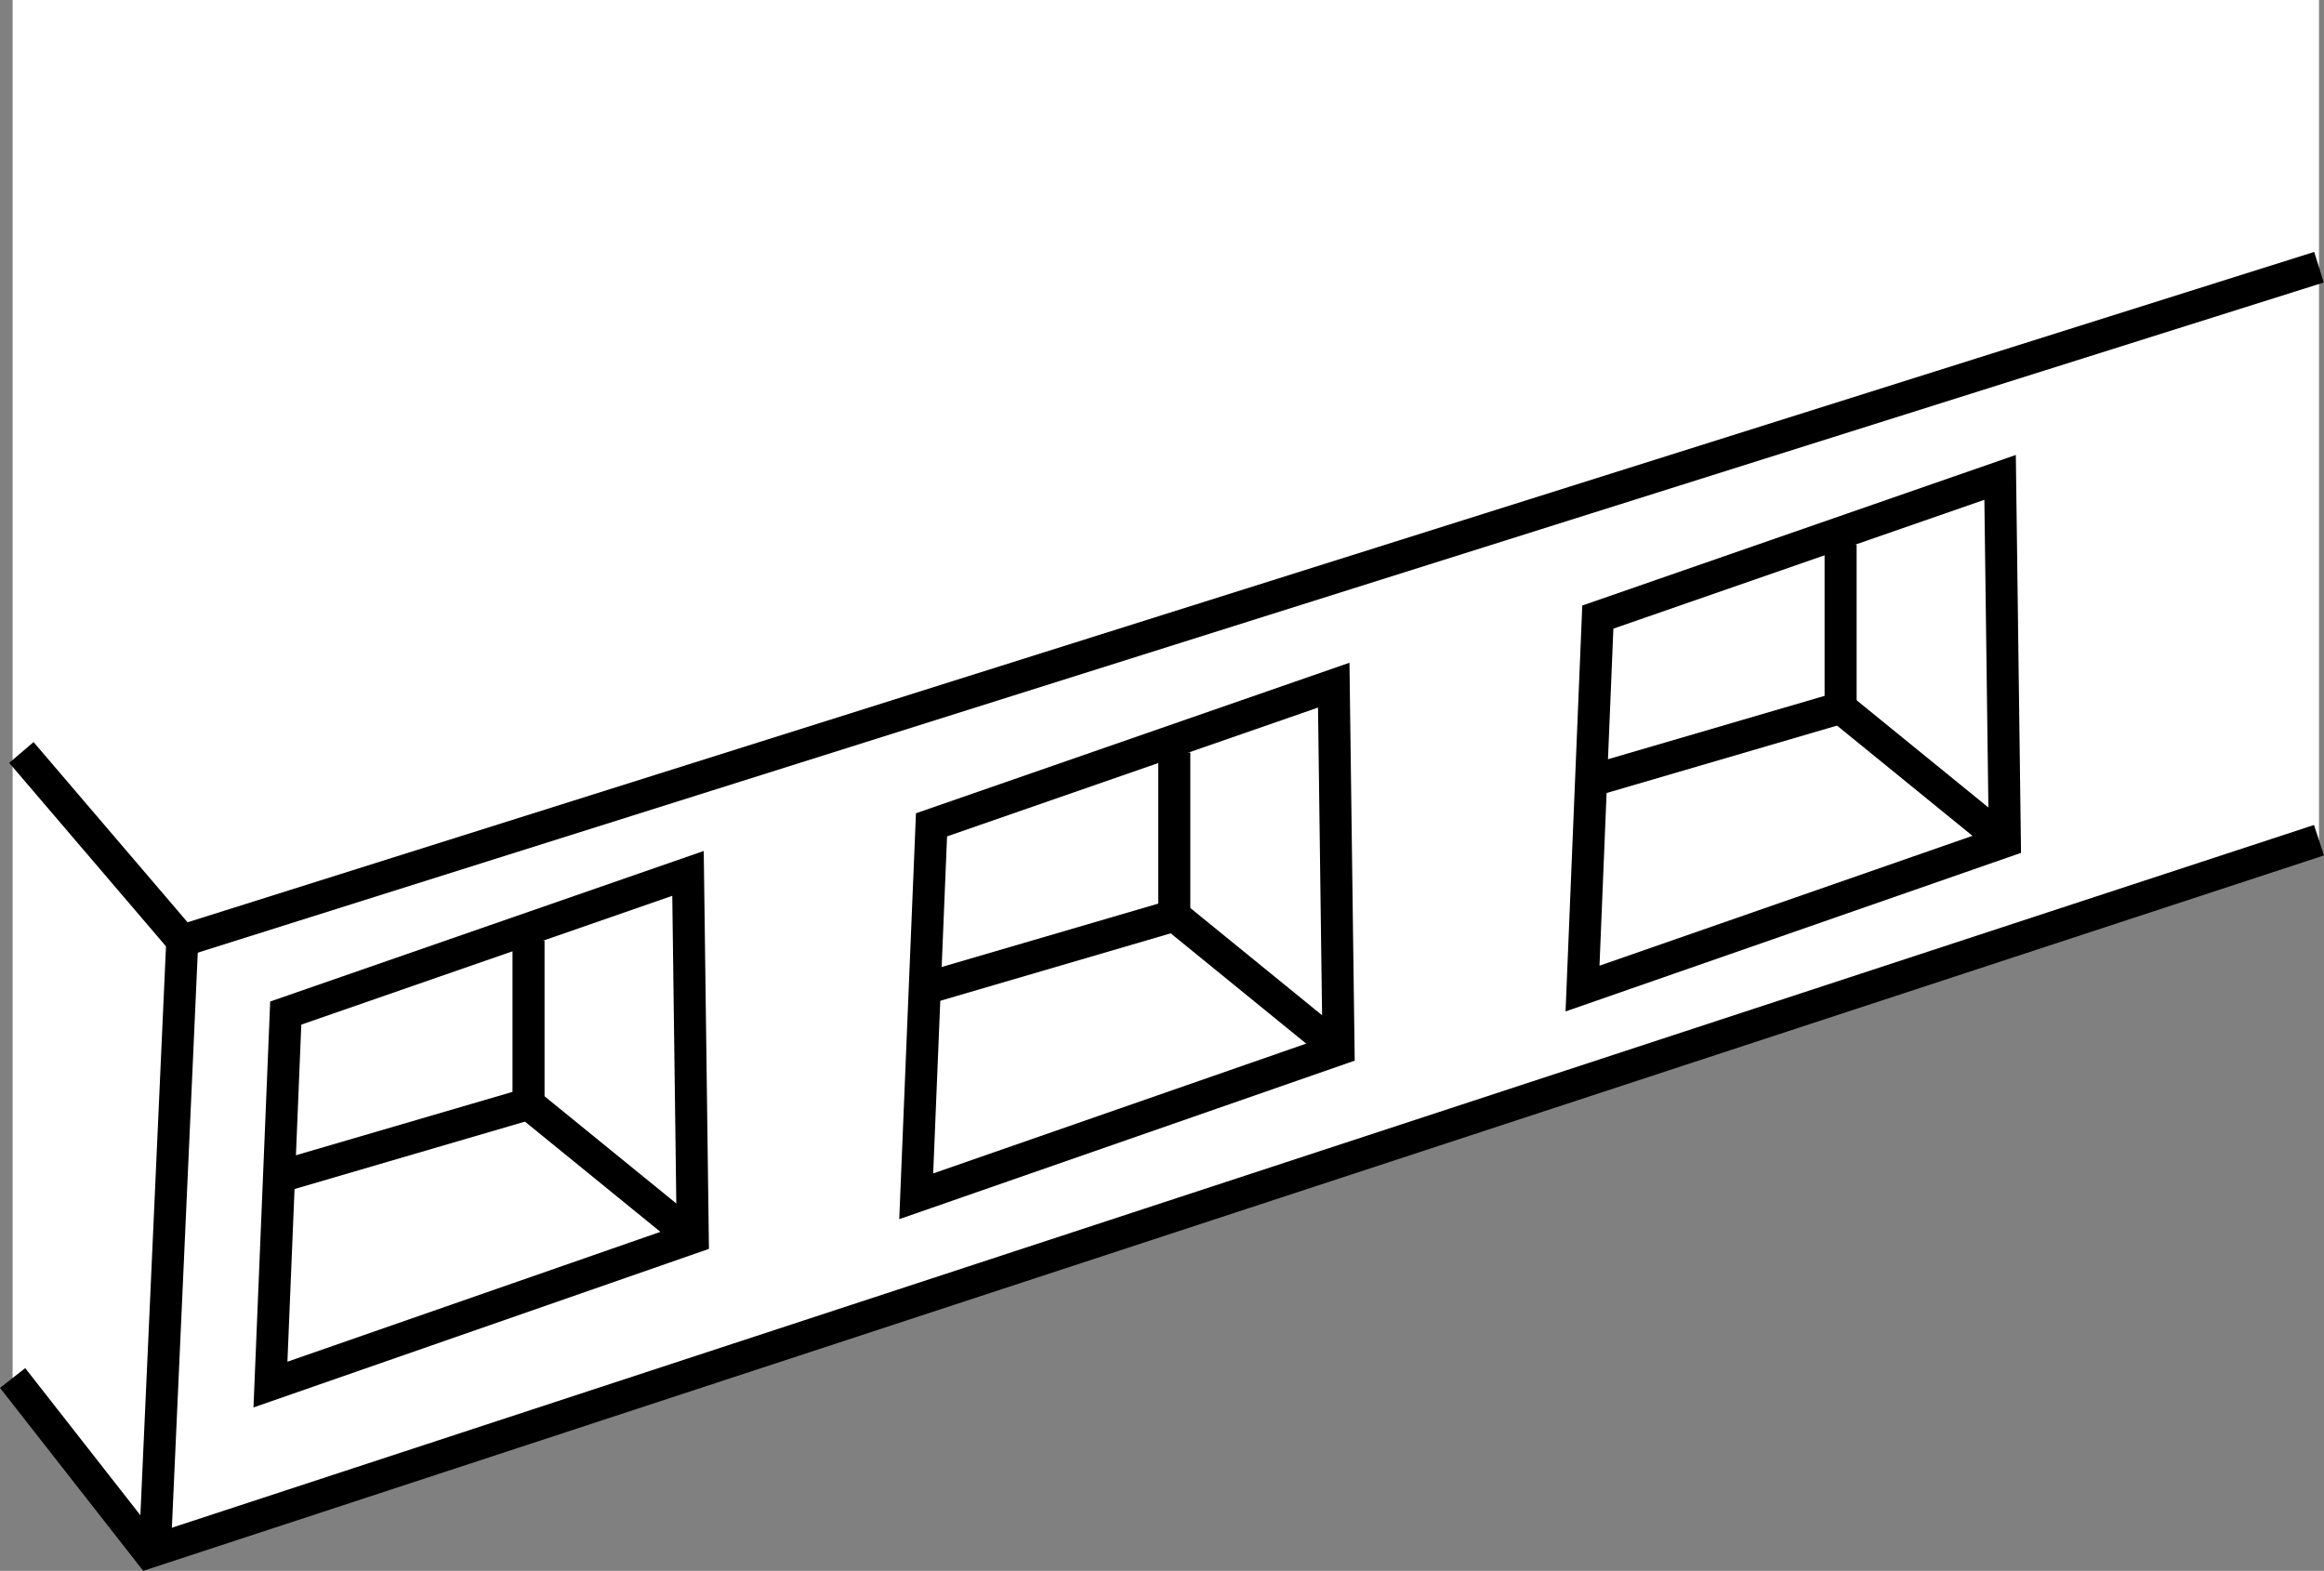 <?xml version="1.0" encoding="iso-8859-1"?>
<!-- Generator: Adobe Illustrator 28.1.0, SVG Export Plug-In . SVG Version: 6.00 Build 0)  -->
<svg version="1.1" id="image_1_" xmlns="http://www.w3.org/2000/svg" xmlns:xlink="http://www.w3.org/1999/xlink" x="0px" y="0px"
	 width="58.038px" height="39.23px" viewBox="0 0 58.038 39.23" enable-background="new 0 0 58.038 39.23"
	 xml:space="preserve">
<rect x="0" y="0" width="58.038" height="39.23" fill="#808080" stroke="none"/>
<polygon fill="#FFFFFF" points="0.315,0 0.315,34.414 3.719,38.762 57.913,20.983 57.913,0 "/>
<polyline fill="none" stroke="#000000" stroke-width="0.8" points="57.913,20.983 3.719,38.762 0.315,34.414 "/>
<polyline fill="none" stroke="#000000" stroke-width="0.8" points="57.913,6.673 4.552,23.494 0.534,18.792 "/>
<line fill="none" stroke="#000000" stroke-width="0.8" x1="3.879" y1="38.442" x2="4.552" y2="23.494"/>
<polygon fill="none" stroke="#000000" stroke-width="0.8" points="6.754,34.578 6.968,29.391 7.136,25.3 17.182,21.812 
	17.301,30.906 "/>
<polyline fill="none" stroke="#000000" stroke-width="0.8" points="6.968,29.391 13.199,27.568 13.199,23.494 "/>
<line fill="none" stroke="#000000" stroke-width="0.8" x1="13.199" y1="27.568" x2="17.301" y2="30.906"/>
<polygon fill="none" stroke="#000000" stroke-width="0.8" points="22.881,29.876 23.094,24.69 23.263,20.599 
	33.308,17.111 33.428,26.205 "/>
<polyline fill="none" stroke="#000000" stroke-width="0.8" points="23.094,24.69 29.326,22.866 29.326,18.792 "/>
<line fill="none" stroke="#000000" stroke-width="0.8" x1="29.326" y1="22.866" x2="33.428" y2="26.205"/>
<polygon fill="none" stroke="#000000" stroke-width="0.8" points="39.521,24.688 39.734,19.501 39.903,15.411 49.949,11.922 
	50.068,21.016 "/>
<polyline fill="none" stroke="#000000" stroke-width="0.8" points="39.734,19.501 45.966,17.678 45.966,13.604 "/>
<line fill="none" stroke="#000000" stroke-width="0.8" x1="45.966" y1="17.678" x2="50.068" y2="21.016"/>
</svg>
